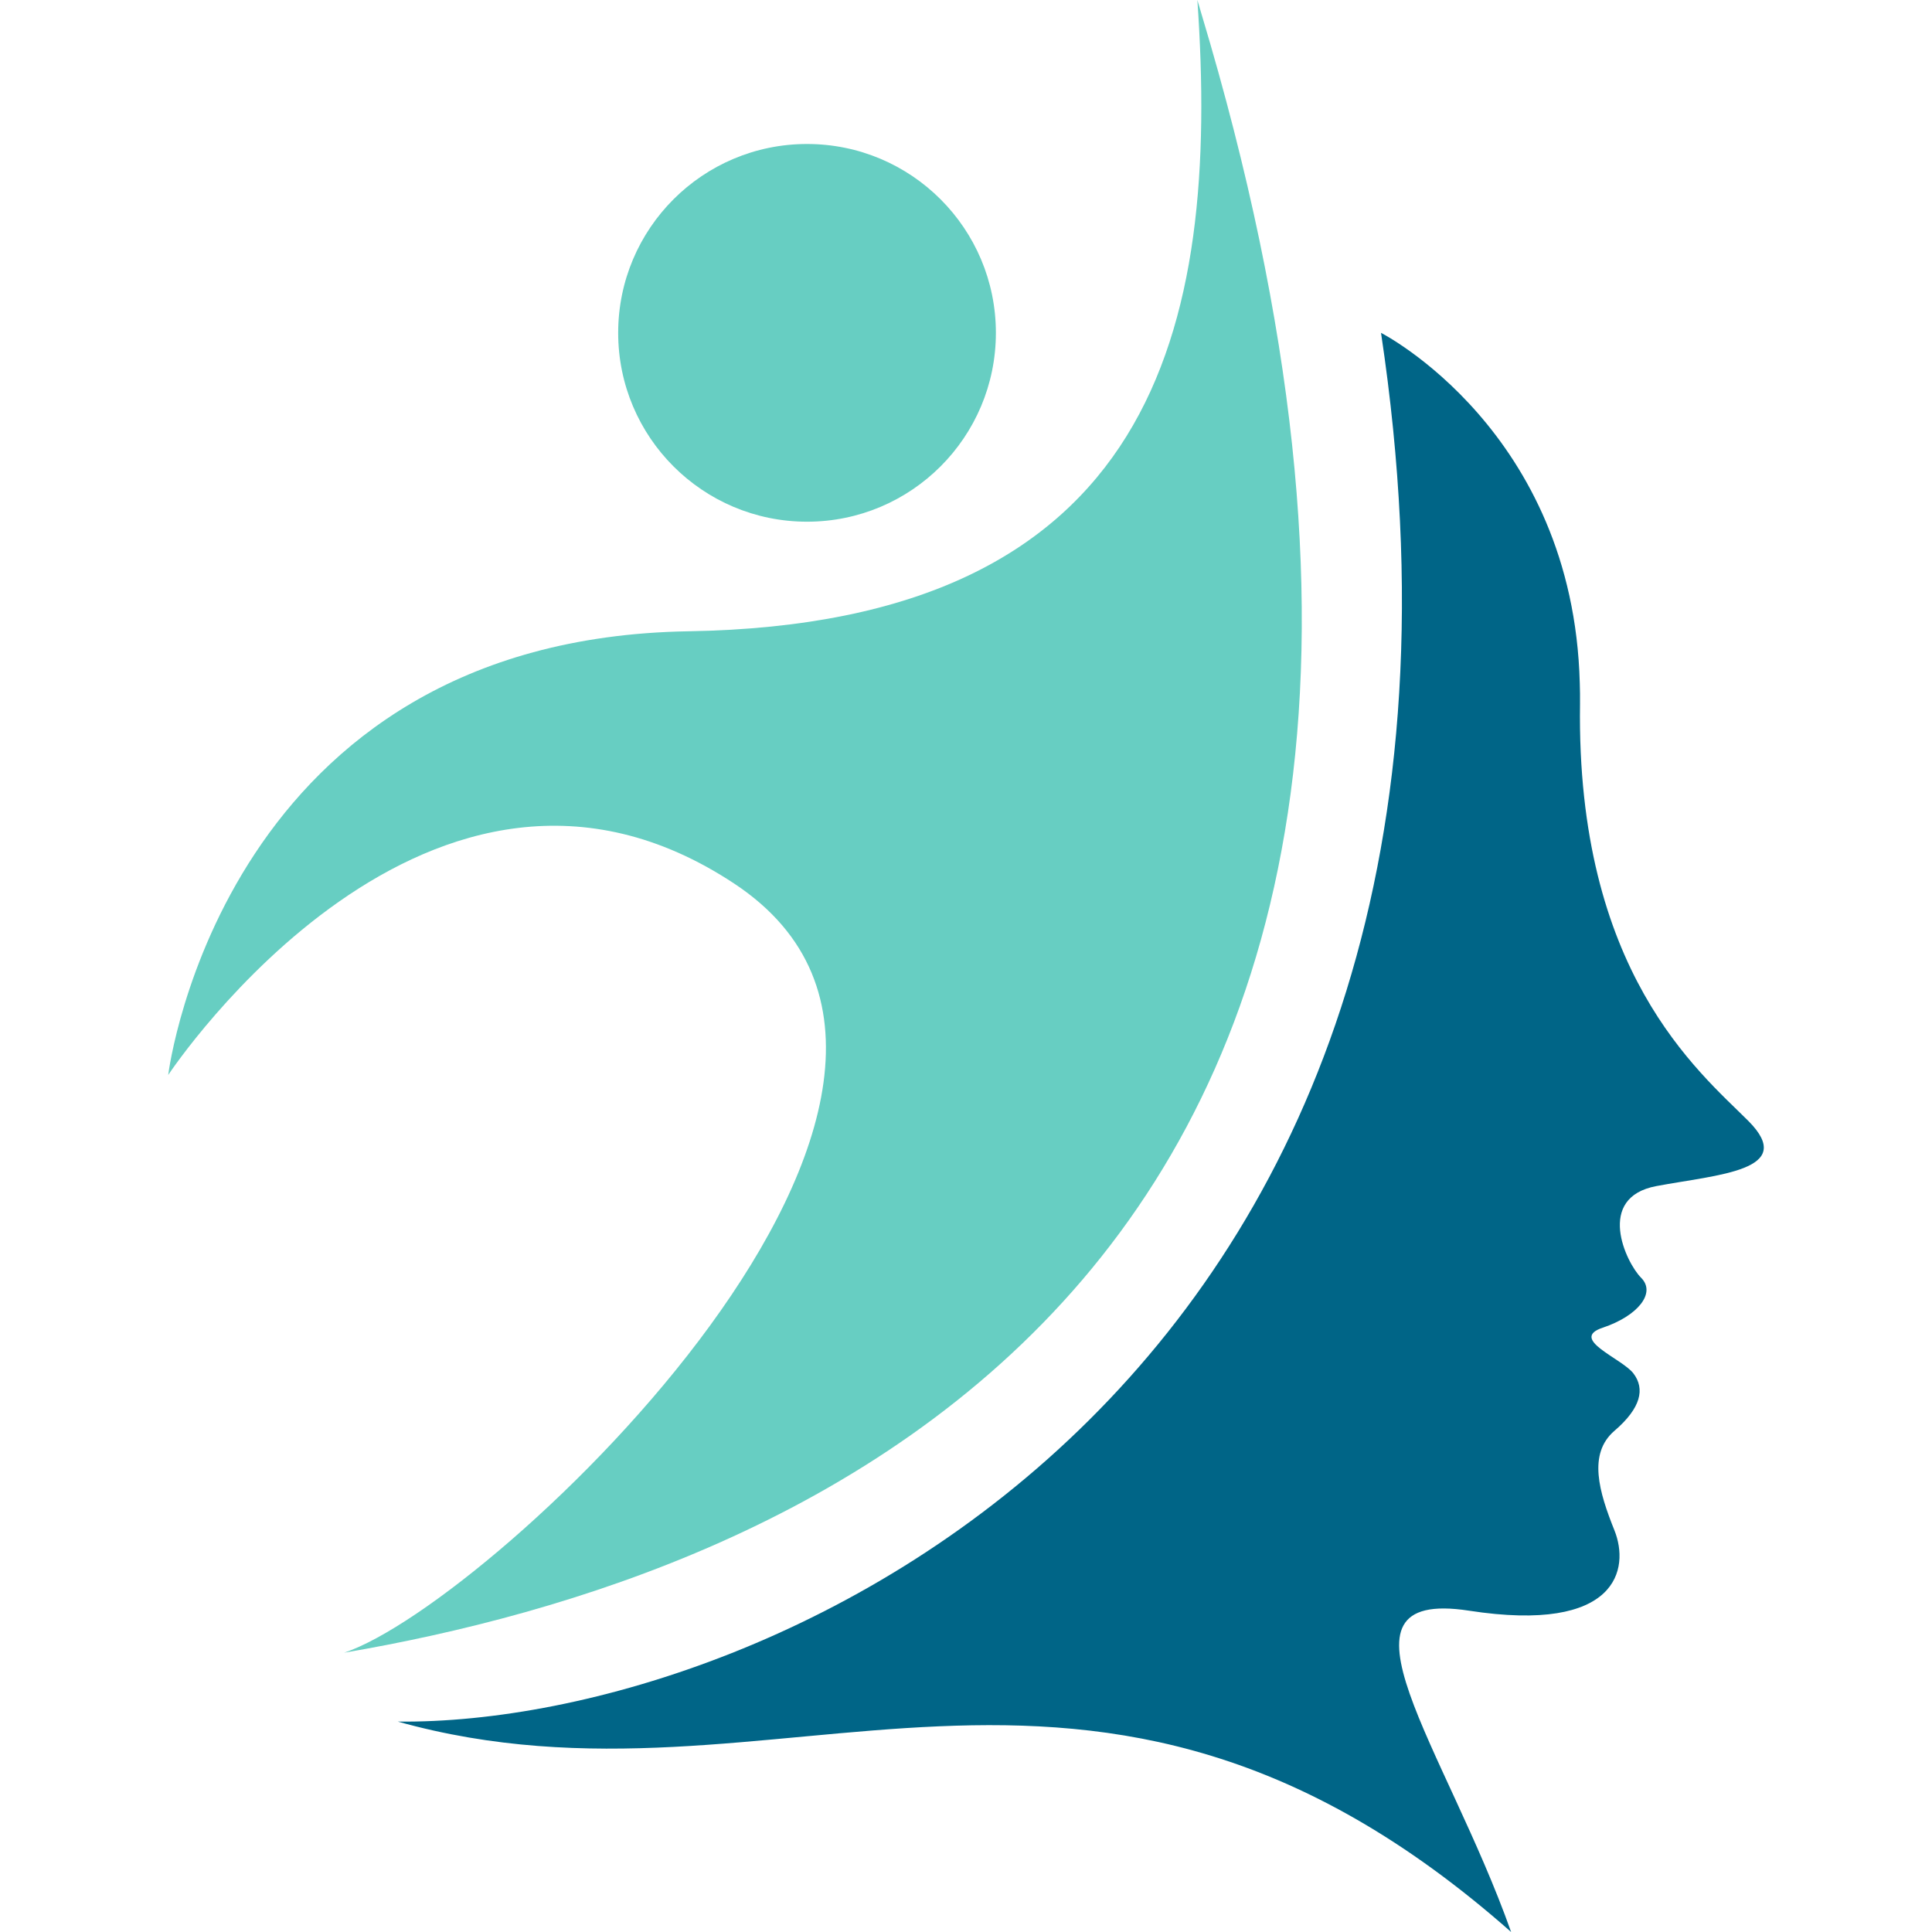 <?xml version="1.0" encoding="utf-8"?>
<!-- Generator: Adobe Illustrator 16.0.0, SVG Export Plug-In . SVG Version: 6.00 Build 0)  -->
<!DOCTYPE svg PUBLIC "-//W3C//DTD SVG 1.1//EN" "http://www.w3.org/Graphics/SVG/1.1/DTD/svg11.dtd">
<svg version="1.1" id="Calque_1" xmlns="http://www.w3.org/2000/svg" xmlns:xlink="http://www.w3.org/1999/xlink" x="0px" y="0px"
	 width="32px" height="32px" viewBox="0 0 32 32" enable-background="new 0 0 32 32" xml:space="preserve">
<g>
	<circle fill="#67CEC2" cx="13.367" cy="5.513" r="3.128"/>
	<g>
		<path fill="#006587" d="M27.436,19.645c-1.014,0.189-0.506,1.267-0.253,1.52c0.253,0.254-0.063,0.634-0.635,0.825
			c-0.569,0.189,0.317,0.507,0.508,0.76s0.127,0.569-0.316,0.949c-0.444,0.382-0.254,1.015,0,1.648
			c0.254,0.633,0.063,1.712-2.408,1.331c-2.472-0.381-0.381,2.28,0.697,5.322c-7.034-6.211-12.104-1.712-18.44-3.485
			c6.21,0.064,18.884-5.703,16.285-23.002c0,0,3.185,1.623,3.292,5.803c0.004,0.113,0.005,0.228,0.004,0.344
			c-0.063,4.437,1.964,6.083,2.788,6.906C29.78,19.392,28.449,19.454,27.436,19.645z"/>
	</g>
	<g>
		<linearGradient id="SVGID_1_" gradientUnits="userSpaceOnUse" x1="19.833" y1="0.117" x2="19.9" y2="0.117">
			<stop  offset="0.005" style="stop-color:#B3DB6F"/>
			<stop  offset="1" style="stop-color:#2EC9C0"/>
		</linearGradient>
		<path fill="url(#SVGID_1_)" d="M19.9,0.229c-0.022-0.075-0.044-0.15-0.067-0.226C19.839,0.021,19.863,0.099,19.9,0.229z"/>
		<path fill="#67CEC2" d="M5.7,27.374c2.472-0.823,11.533-9.378,6.464-12.737c-5.032-3.332-9.313,3.072-9.378,3.168
			c0.013-0.111,0.947-7.223,8.618-7.349C19.134,10.329,20.212,5.449,19.832,0c0,0.001,0,0.003,0.001,0.004
			c0.023,0.075,0.045,0.15,0.067,0.226C26.198,21.199,13.088,26.112,5.7,27.374z"/>
	</g>
</g>
</svg>
